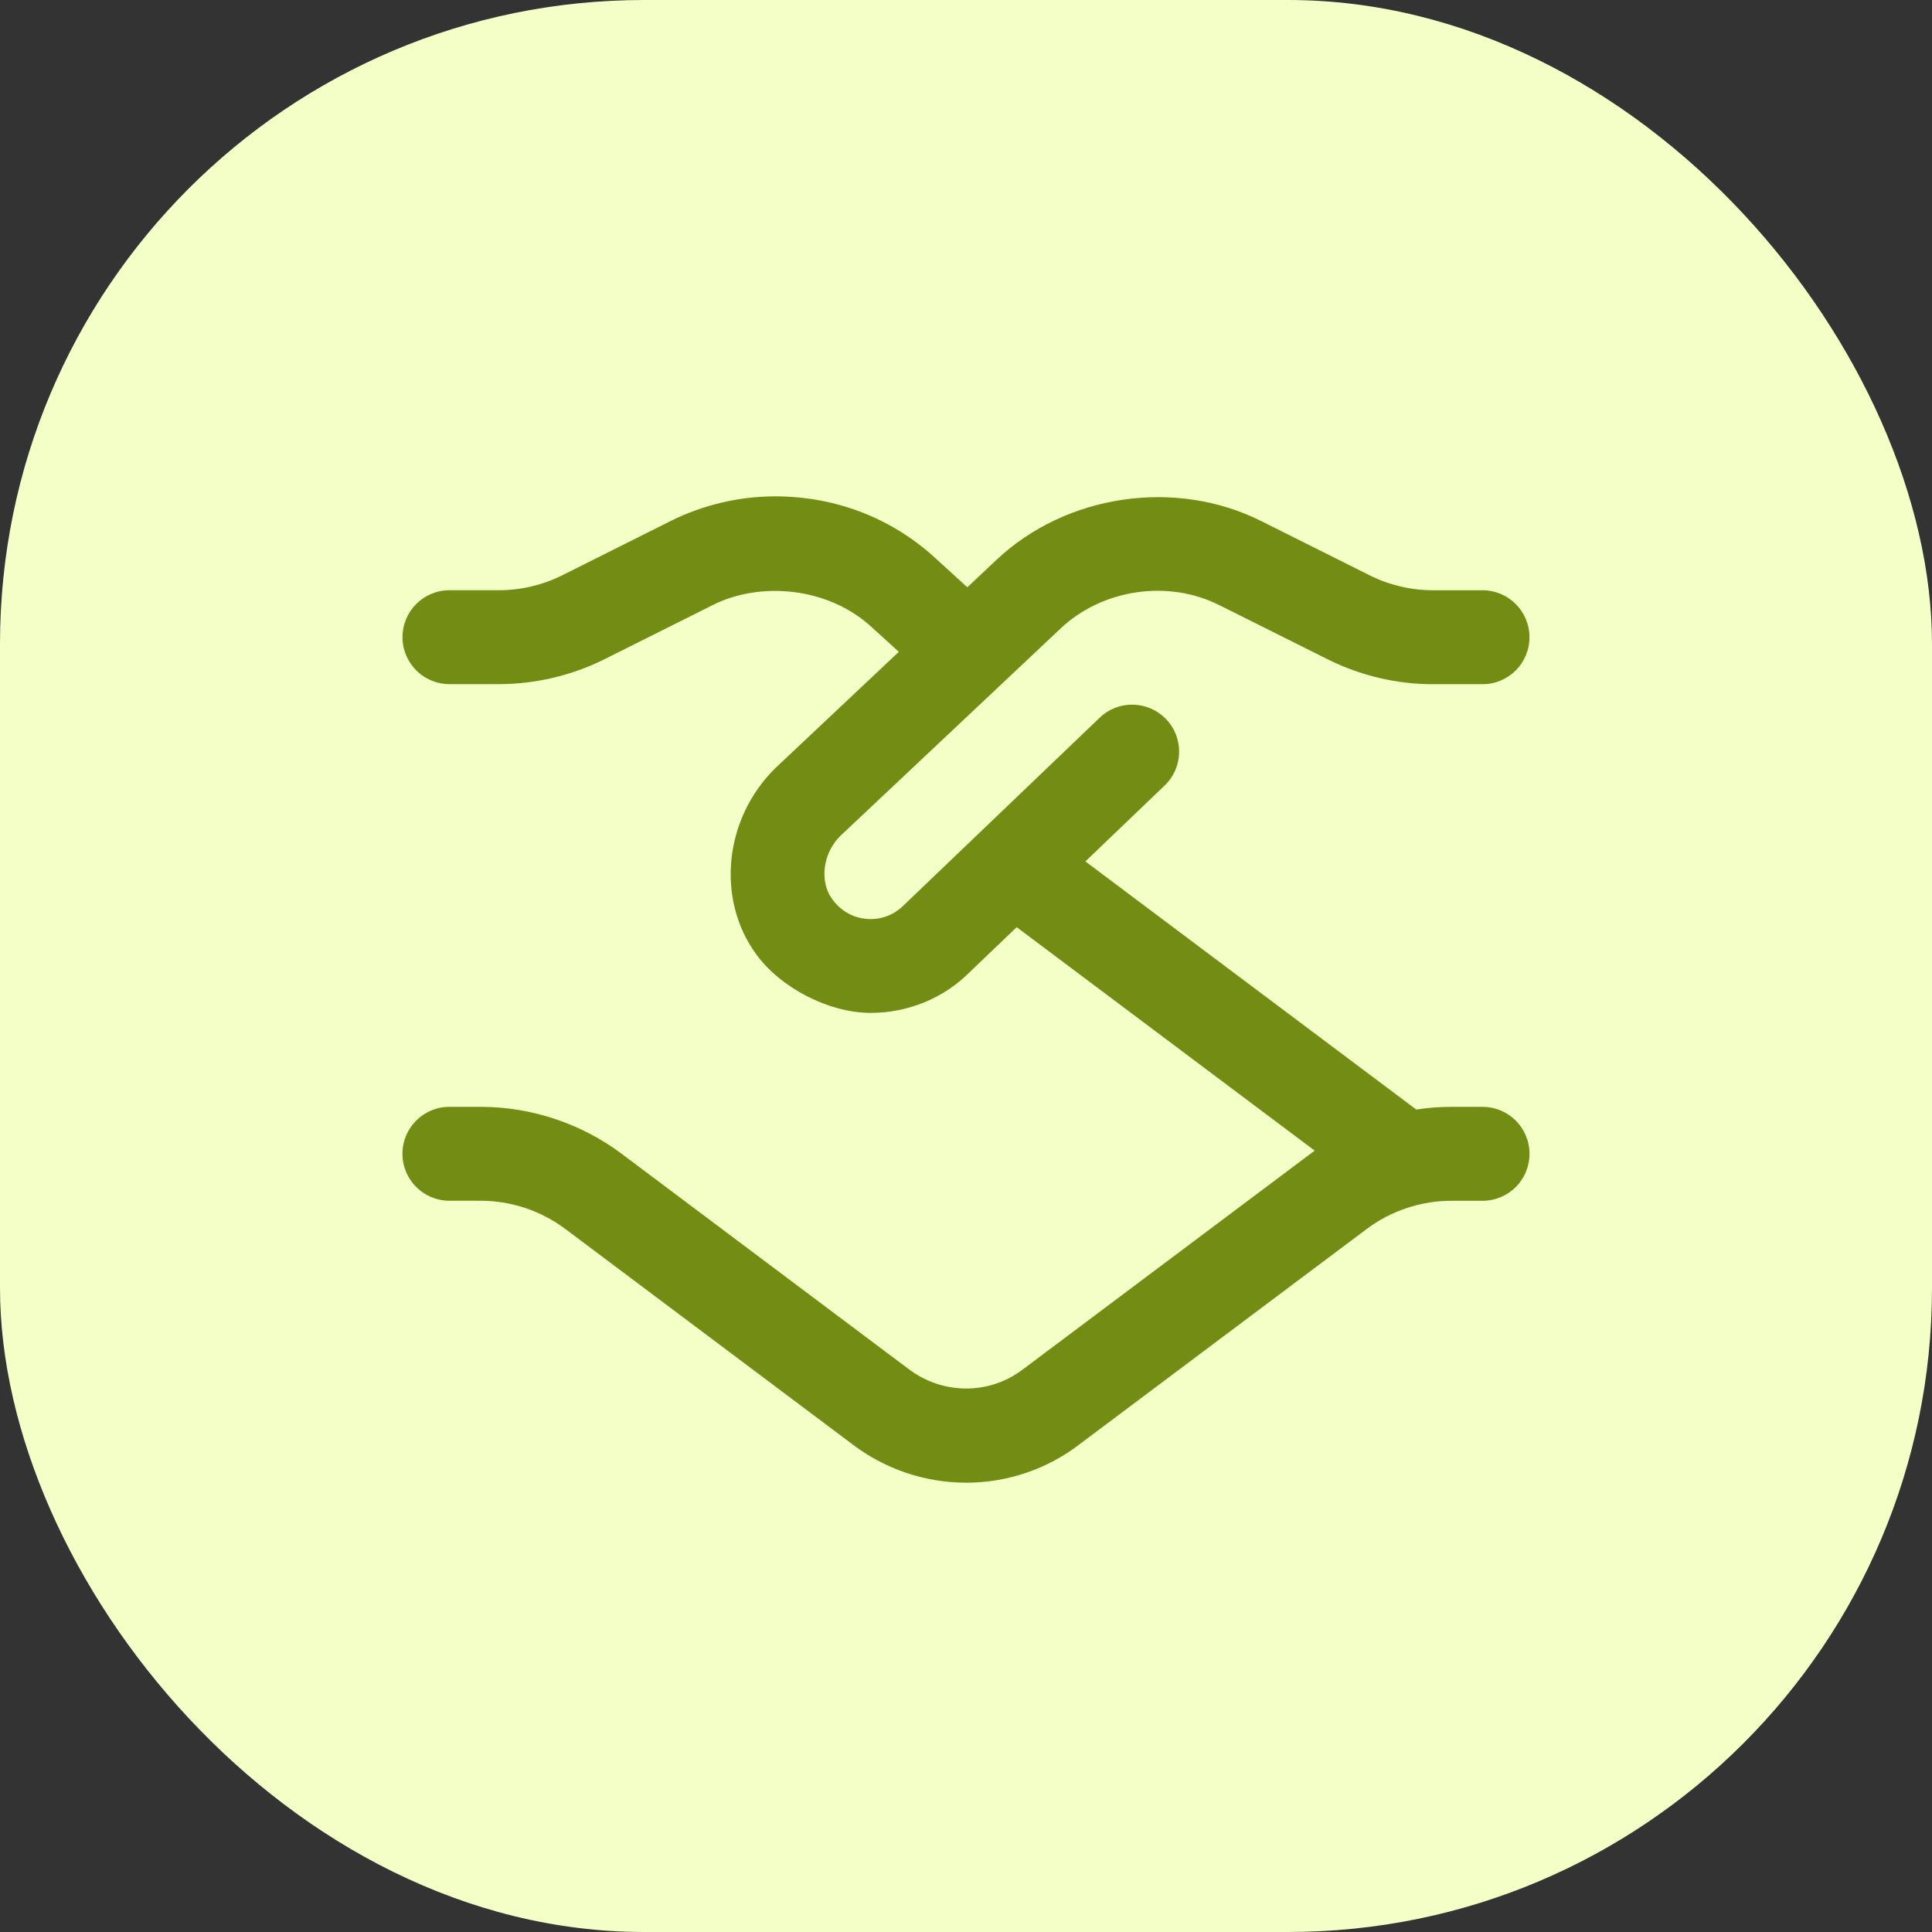 <?xml version="1.0" encoding="UTF-8"?> <svg xmlns="http://www.w3.org/2000/svg" width="48" height="48" viewBox="0 0 48 48" fill="none"><rect x="0" y="0" width="48" height="48" fill="#333333" stroke="none"/><rect width="48" height="48" rx="16" fill="#F3FFC7"></rect><g clip-path="url(#clip0_4594_114776)"><path d="M36.834 27.5H36.055C35.764 27.5 35.474 27.522 35.186 27.566L26.966 21.402L28.935 19.516C29.401 19.071 29.417 18.331 28.971 17.867C28.524 17.401 27.785 17.386 27.322 17.831L22.453 22.491C22.21 22.734 21.88 22.859 21.534 22.83C21.186 22.802 20.881 22.625 20.672 22.334C20.352 21.89 20.45 21.196 20.868 20.777L26.355 15.61C27.394 14.634 29.019 14.395 30.291 15.033L32.993 16.384C33.798 16.786 34.701 16.999 35.6 16.999H36.832C37.477 16.999 37.999 16.477 37.999 15.832C37.999 15.187 37.477 14.665 36.832 14.665H35.6C35.06 14.665 34.518 14.538 34.035 14.297L31.335 12.946C29.207 11.88 26.49 12.276 24.754 13.912L24.033 14.591L23.216 13.846C22.144 12.87 20.756 12.332 19.261 12.332C18.362 12.332 17.465 12.544 16.663 12.944L13.963 14.296C13.479 14.537 12.937 14.664 12.396 14.664H11.167C10.522 14.664 10 15.186 10 15.831C10 16.476 10.522 16.997 11.167 16.997H12.399C13.298 16.997 14.201 16.784 15.008 16.383L17.709 15.032C18.902 14.432 20.577 14.594 21.646 15.571L22.331 16.195L19.244 19.102C17.992 20.353 17.792 22.33 18.779 23.697C19.386 24.54 20.591 25.165 21.631 25.165C22.556 25.165 23.444 24.801 24.085 24.159L25.259 23.035L32.663 28.587C32.627 28.613 25.432 34.008 25.432 34.008C24.588 34.663 23.411 34.663 22.55 33.995L15.444 28.665C14.442 27.913 13.198 27.499 11.944 27.499H11.166C10.521 27.499 9.999 28.02 9.999 28.665C9.999 29.311 10.521 29.832 11.166 29.832H11.944C12.696 29.832 13.442 30.081 14.044 30.532L21.134 35.85C21.98 36.508 22.993 36.837 24.005 36.837C25.011 36.837 26.015 36.511 26.848 35.862L33.956 30.533C34.557 30.082 35.303 29.833 36.055 29.833H36.834C37.479 29.833 38 29.312 38 28.666C38 28.021 37.479 27.5 36.834 27.5Z" fill="#728C14"></path></g><defs><clipPath id="clip0_4594_114776"><rect width="28" height="28" fill="white" transform="translate(10 10)"></rect></clipPath></defs></svg> 